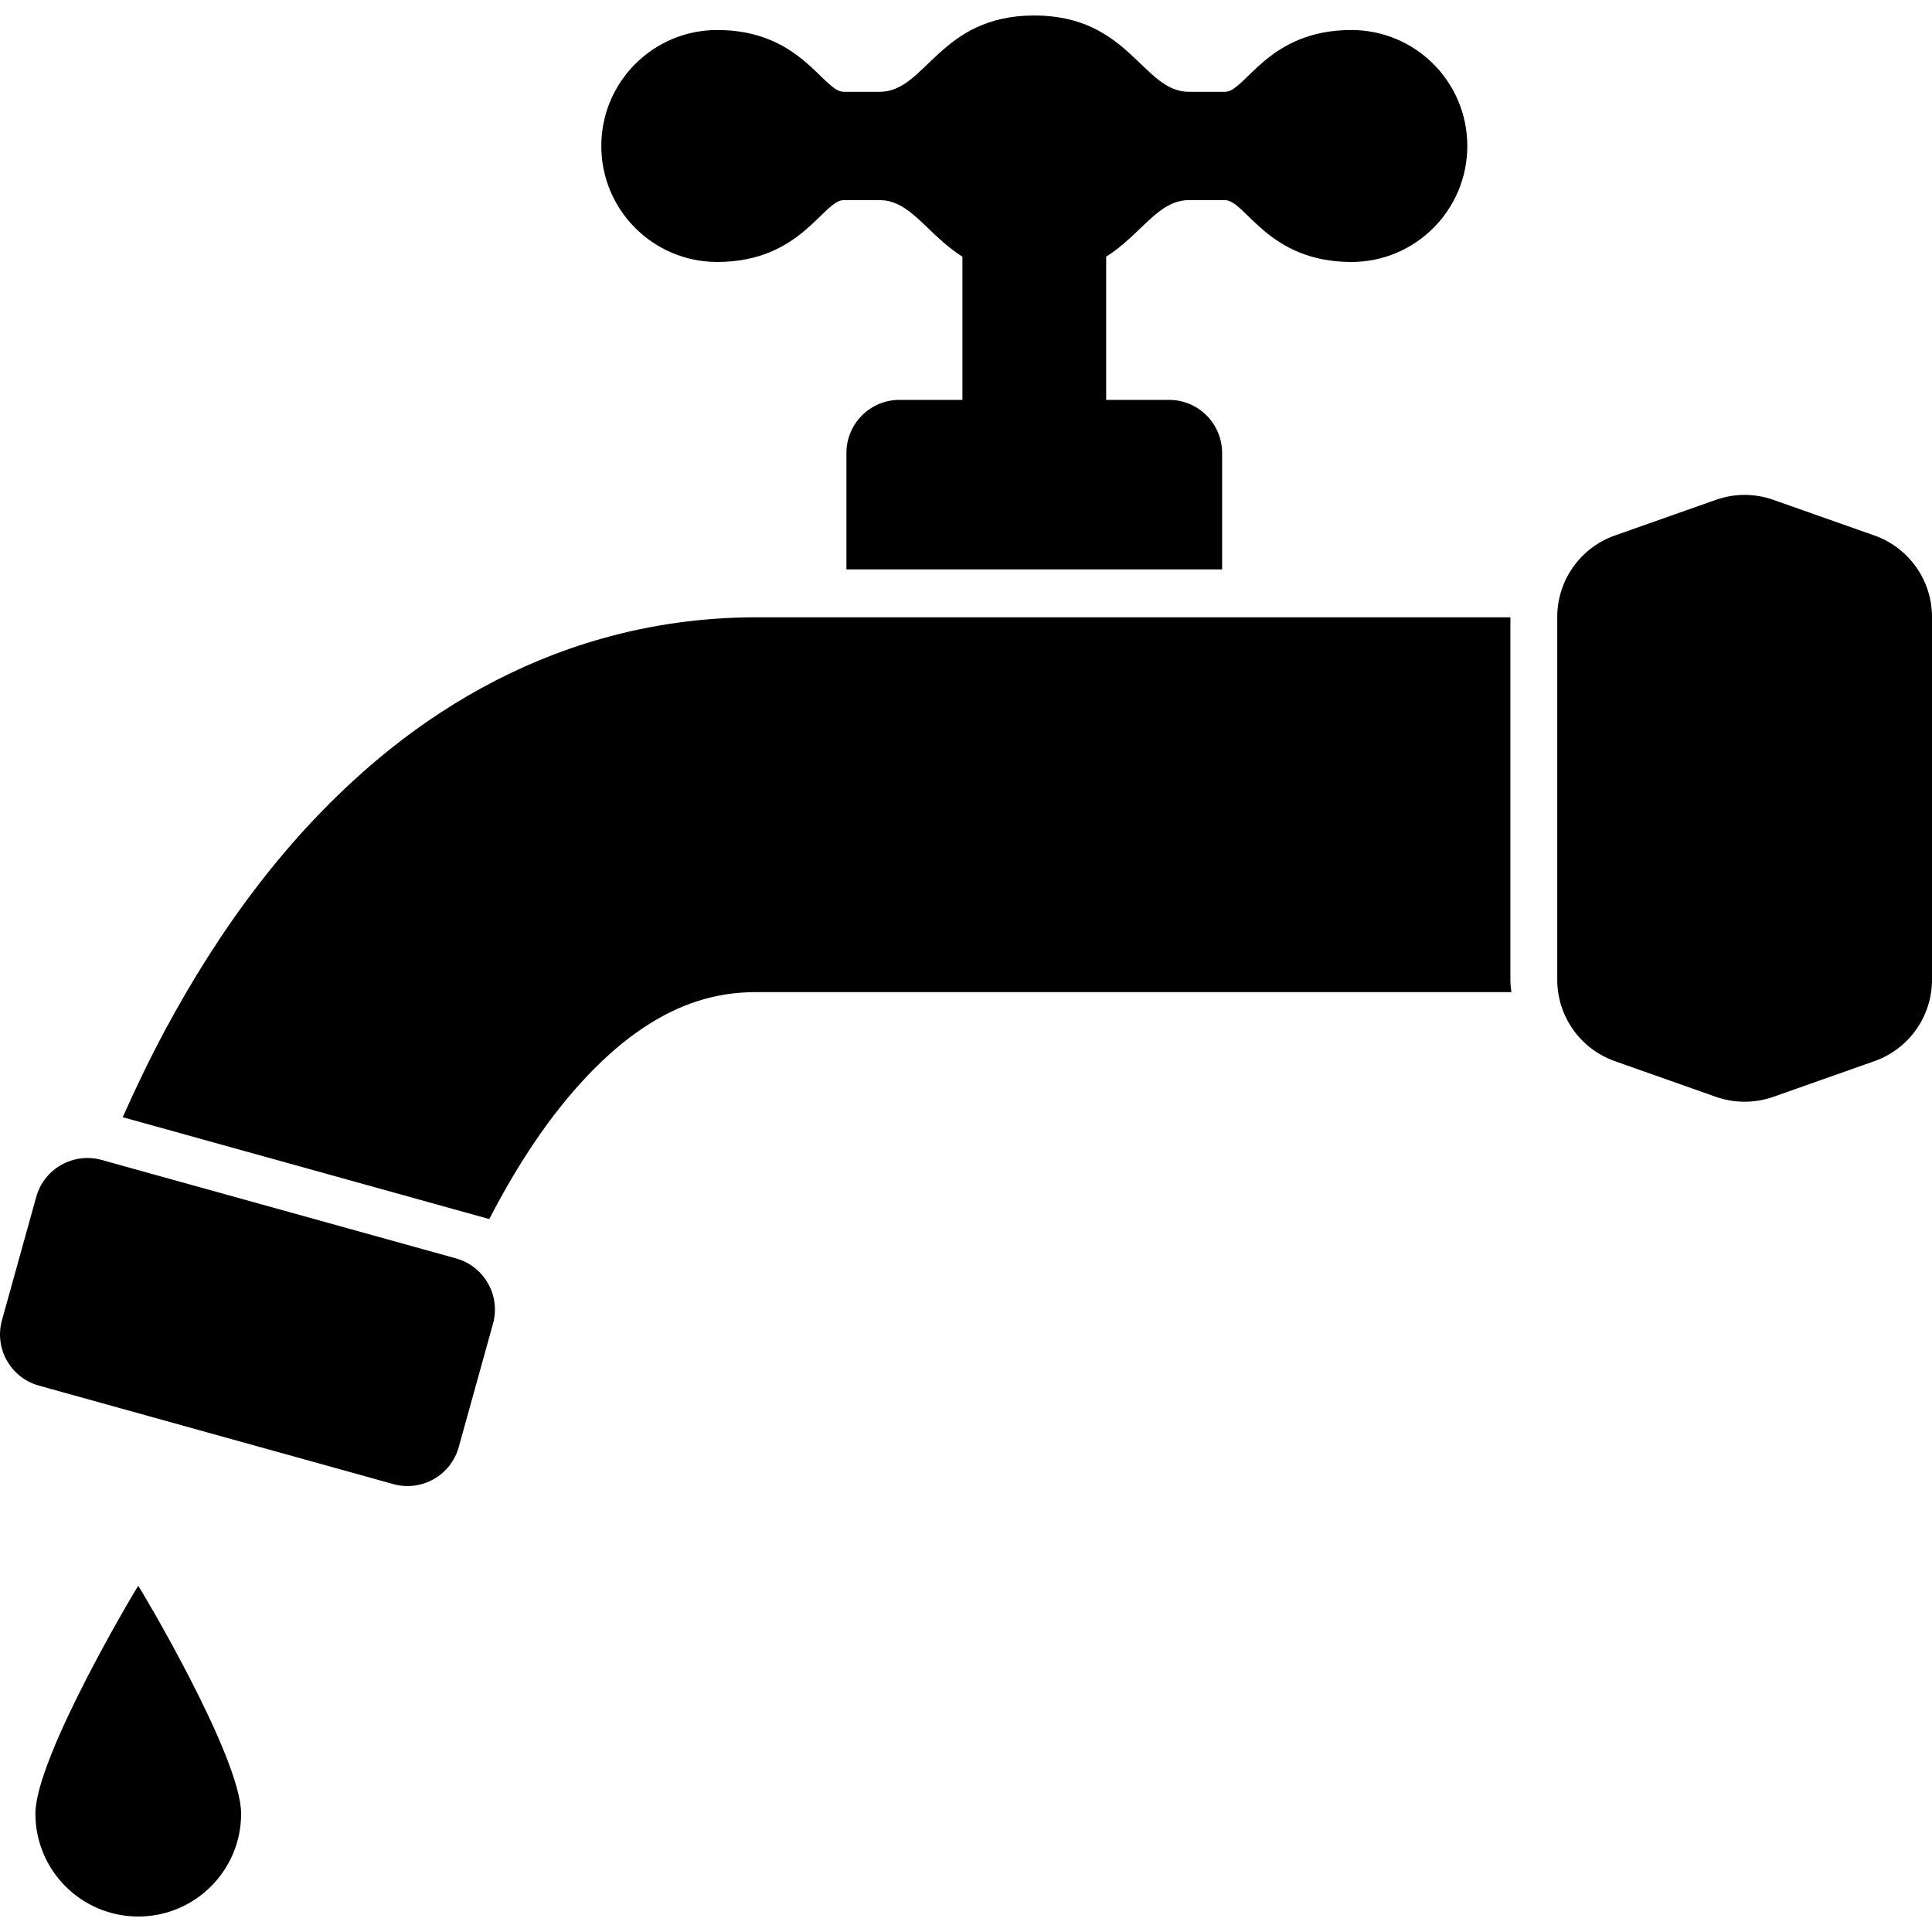 <?xml version="1.0" encoding="utf-8"?>

<!DOCTYPE svg PUBLIC "-//W3C//DTD SVG 1.1//EN" "http://www.w3.org/Graphics/SVG/1.1/DTD/svg11.dtd">

<svg height="800px" width="800px" version="1.1" id="_x32_" xmlns="http://www.w3.org/2000/svg" xmlns:xlink="http://www.w3.org/1999/xlink" 
	 viewBox="0 0 512 512"  xml:space="preserve">
<style type="text/css">
	.st0{fill:#000000;}
</style>
<g>
	<path class="st0" d="M190.082,69.425c22.226,0,28.032-16.387,33.497-16.387h9.555c8.214,0,12.491,8.994,21.917,14.996v37.937
		h-16.672c-7.766,0-14.068,6.303-14.068,14.078v30.853h99.564v-30.853c0-7.774-6.302-14.078-14.077-14.078h-16.655V68.034
		c9.425-6.002,13.711-14.996,21.925-14.996h9.564c5.456,0,11.263,16.387,33.488,16.387c16.972,0,30.732-13.76,30.732-30.733
		c0-16.996-13.76-30.74-30.732-30.74c-22.225,0-28.032,16.378-33.488,16.378h-9.564c-12.304,0-15.728-20.225-40.97-20.225
		c-25.243,0-28.658,20.225-40.963,20.225h-9.555c-5.465,0-11.271-16.378-33.497-16.378c-16.972,0-30.732,13.744-30.732,30.74
		C159.35,55.664,173.109,69.425,190.082,69.425z"/>
	<path class="st0" d="M120.852,333.489L26.931,307.4c-7.49-2.082-15.248,2.309-17.329,9.791l-9.084,32.684
		c-2.082,7.49,2.301,15.248,9.799,17.33l93.912,26.096c7.49,2.082,15.248-2.301,17.338-9.79l9.075-32.685
		C132.733,343.337,128.342,335.579,120.852,333.489z"/>
	<path class="st0" d="M496.743,141.915l-26.788-9.449c-4.928-1.749-10.304-1.749-15.232,0l-26.78,9.449
		c-9.141,3.237-15.256,11.882-15.256,21.576v96.156c0,9.694,6.115,18.347,15.264,21.567l26.772,9.458
		c4.928,1.732,10.304,1.732,15.232,0l26.78-9.458c9.149-3.22,15.265-11.873,15.265-21.567v-96.156
		C512,153.797,505.884,145.152,496.743,141.915z"/>
	<path class="st0" d="M400.27,163.596c-57,0-149.13,0-199.892,0c-14.167-0.007-27.951,1.96-40.881,5.636
		c-22.682,6.392-42.443,17.866-58.91,31.578c-24.764,20.672-42.784,46.134-56.788,72.093c-4.115,7.677-7.831,15.428-11.272,23.17
		l97.14,26.991c3.692-7.141,7.653-13.955,11.849-20.16c9.189-13.646,19.371-24.186,29.049-30.578
		c4.863-3.228,9.572-5.514,14.362-7.051c4.806-1.52,9.718-2.35,15.452-2.358c50.834,0,143.177,0,200.152,0
		c-0.154-1.073-0.26-2.163-0.26-3.269V163.596z"/>
	<path class="st0" d="M9.382,480.635c0,15.061,12.199,27.26,27.259,27.26c15.054,0,27.26-12.199,27.26-27.26
		c0-15.061-27.114-60.366-27.26-60.366C36.487,420.269,9.382,465.573,9.382,480.635z"/>
</g>
</svg>